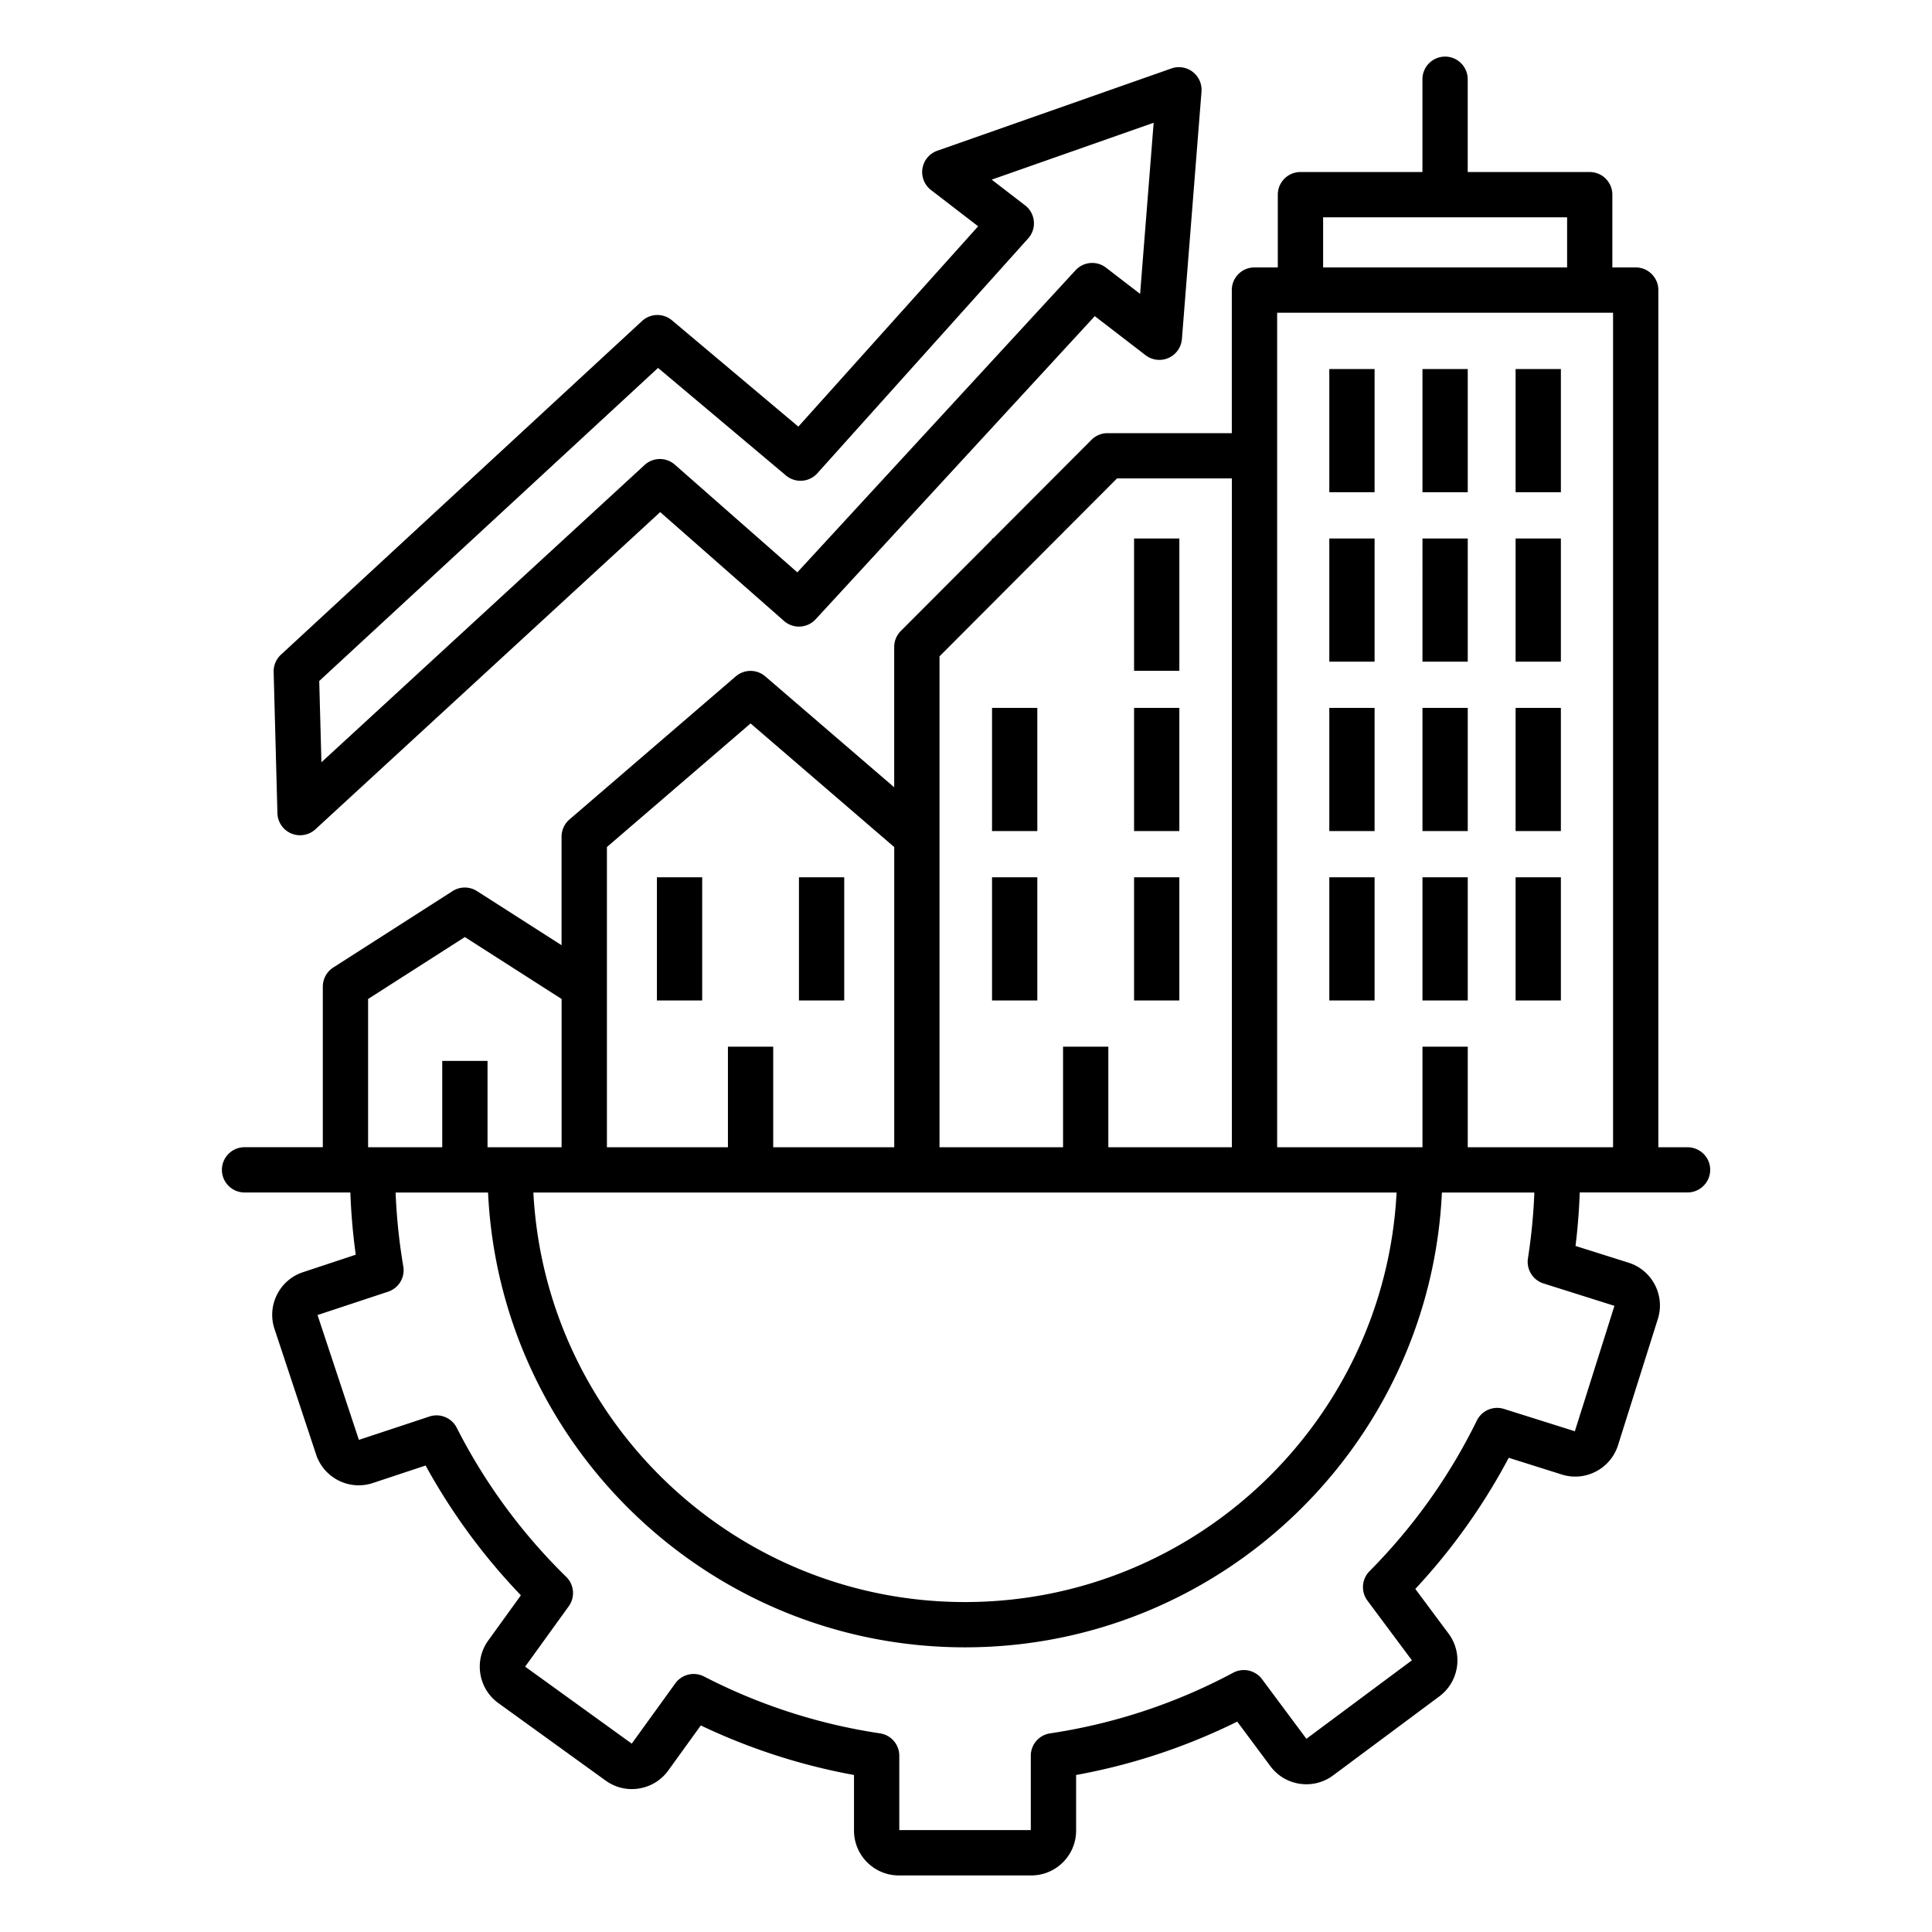 <svg xmlns="http://www.w3.org/2000/svg" viewBox="0 0 512 512"><path d="M447.19 304.03h-7.71V76.87c0-3.31-2.69-6-6-6h-6.19V51.59c0-3.31-2.69-6-6-6h-32.33V21c0-3.31-2.69-6-6-6s-6 2.69-6 6v24.59h-32.33c-3.31 0-6 2.69-6 6v19.28h-6.19c-3.31 0-6 2.69-6 6v37.92h-32.93c-1.59 0-3.12.63-4.25 1.76l-26.07 26.14h-.31v.31l-24.16 24.22a6.002 6.002 0 0 0-1.75 4.24v37.18l-34.16-29.39a5.995 5.995 0 0 0-7.83 0l-44.07 37.92a6.02 6.02 0 0 0-2.09 4.55v28.77l-22.41-14.34a6.01 6.01 0 0 0-6.47 0L88.32 256.4a6.01 6.01 0 0 0-2.77 5.05v42.57H64.81c-3.31 0-6 2.69-6 6s2.69 6 6 6h28.04c.2 5.52.67 11.04 1.43 16.49l-14 4.64c-3.01 1-5.45 3.11-6.87 5.95a11.798 11.798 0 0 0-.67 9.06l11.04 33.32c2.06 6.21 8.79 9.6 15.01 7.54l14-4.64a162.906 162.906 0 0 0 25.25 34.39l-8.65 11.98c-1.85 2.57-2.6 5.71-2.09 8.84.51 3.14 2.2 5.89 4.76 7.74l28.45 20.55c2.57 1.85 5.71 2.6 8.84 2.09 3.14-.51 5.88-2.2 7.74-4.76l8.63-11.95a161.838 161.838 0 0 0 40.6 13.13v14.74c0 6.55 5.33 11.88 11.88 11.88h35.1c6.55 0 11.88-5.33 11.88-11.88v-14.74c14.84-2.7 29.16-7.45 42.7-14.14l8.8 11.82c1.89 2.54 4.66 4.19 7.8 4.65s6.27-.33 8.81-2.22l28.16-20.95c5.25-3.91 6.35-11.36 2.44-16.62l-8.82-11.85a162.527 162.527 0 0 0 24.76-34.75l14.06 4.43c3.02.95 6.23.67 9.05-.8s4.89-3.94 5.85-6.96l10.56-33.47c1.97-6.24-1.51-12.93-7.75-14.9l-14.07-4.44c.58-4.7.95-9.44 1.12-14.18h28.57c3.31 0 6-2.69 6-6s-2.71-5.98-6.03-5.98zM350.64 57.59h64.66v13.28h-64.66zm76.84 25.28v221.16h-38.51v-26.65h-12v26.65h-38.51V82.87zm-57.37 233.16c-3.13 60.38-53.24 108.53-114.38 108.53S144.49 376.4 141.35 316.03zm-74.09-189.24h30.44v177.24h-32.74v-26.65h-12v26.65h-32.74V173.94zm-97.11 64.93 38.07 32.76v79.55h-32.07v-26.65h-12v26.65h-32.07v-79.56zM97.55 264.74l25.64-16.41 25.64 16.41v39.29H129.2v-22.88h-12v22.88H97.55zm311.5 75.39 18.79 5.93-10.49 33.24-18.78-5.92a6 6 0 0 0-7.19 3.08c-7.24 14.76-16.81 28.19-28.44 39.92a5.994 5.994 0 0 0-.55 7.81L374.17 440l-27.96 20.8-11.76-15.8a6 6 0 0 0-7.64-1.71 149.763 149.763 0 0 1-48.53 16.07 5.993 5.993 0 0 0-5.11 5.93V485h-34.85v-19.71c0-2.97-2.17-5.49-5.11-5.93a150.071 150.071 0 0 1-46.63-15.07 6.005 6.005 0 0 0-7.62 1.82l-11.54 15.97-28.25-20.4 11.55-16a5.988 5.988 0 0 0-.67-7.8 151.068 151.068 0 0 1-29.01-39.51c-1.35-2.64-4.42-3.91-7.23-2.98l-18.7 6.19-10.96-33.08 18.7-6.19a6 6 0 0 0 4.03-6.7c-1.1-6.44-1.78-13-2.04-19.58h24.5c3.14 67 58.63 120.53 126.39 120.53s123.24-53.54 126.39-120.53h24.5c-.23 5.85-.8 11.69-1.7 17.45a6.012 6.012 0 0 0 4.13 6.65zM300.54 175.35V142.7h12v35.07h-12zm63.74 0h-12V142.7h12zm0 89.79h-12v-32.65h12zm0-44.9h-12v-32.65h12zm0-89.79h-12V97.8h12zm24.69 134.69h-12v-32.65h12zm0-89.79h-12V142.7h12zm0-44.9h-12V97.8h12zm0 89.79h-12v-32.65h12zm24.68-44.89h-12V142.7h12zm0-44.9h-12V97.8h12zm0 134.69h-12v-32.65h12zm0-44.9h-12v-32.65h12zm-138.75 0h-12v-32.65h12zm0 44.9h-12v-32.65h12zm37.64-44.9h-12v-32.65h12zm0 44.9h-12v-32.65h12zm-126.45 0h-12v-32.65h12zm37.64 0h-12v-32.65h12zM77.19 220.88a6.025 6.025 0 0 0 6.4-1.11l91.37-84.06 32.81 28.85a6.006 6.006 0 0 0 8.38-.44l73.98-80.34 13.45 10.35c1.74 1.34 4.08 1.62 6.09.73s3.37-2.82 3.55-5.01l5.19-65.57a6.004 6.004 0 0 0-7.97-6.14l-62.05 21.81a5.977 5.977 0 0 0-3.93 4.71 5.98 5.98 0 0 0 2.27 5.7l12.49 9.61-47.65 53.09-33.49-28.17a5.992 5.992 0 0 0-7.93.18l-95.7 88.43a6.025 6.025 0 0 0-1.93 4.57l1 37.45c.07 2.35 1.5 4.45 3.67 5.36zm97.2-123.38 33.89 28.5a5.998 5.998 0 0 0 8.33-.58l55.86-62.23a5.988 5.988 0 0 0 1.51-4.56 5.99 5.99 0 0 0-2.32-4.21l-8.85-6.81 42.92-15.08-3.59 45.35-9.04-6.95a5.988 5.988 0 0 0-8.07.69l-73.73 80.06-32.46-28.54a5.987 5.987 0 0 0-8.02.09l-85.64 78.78-.58-21.54z"/></svg>